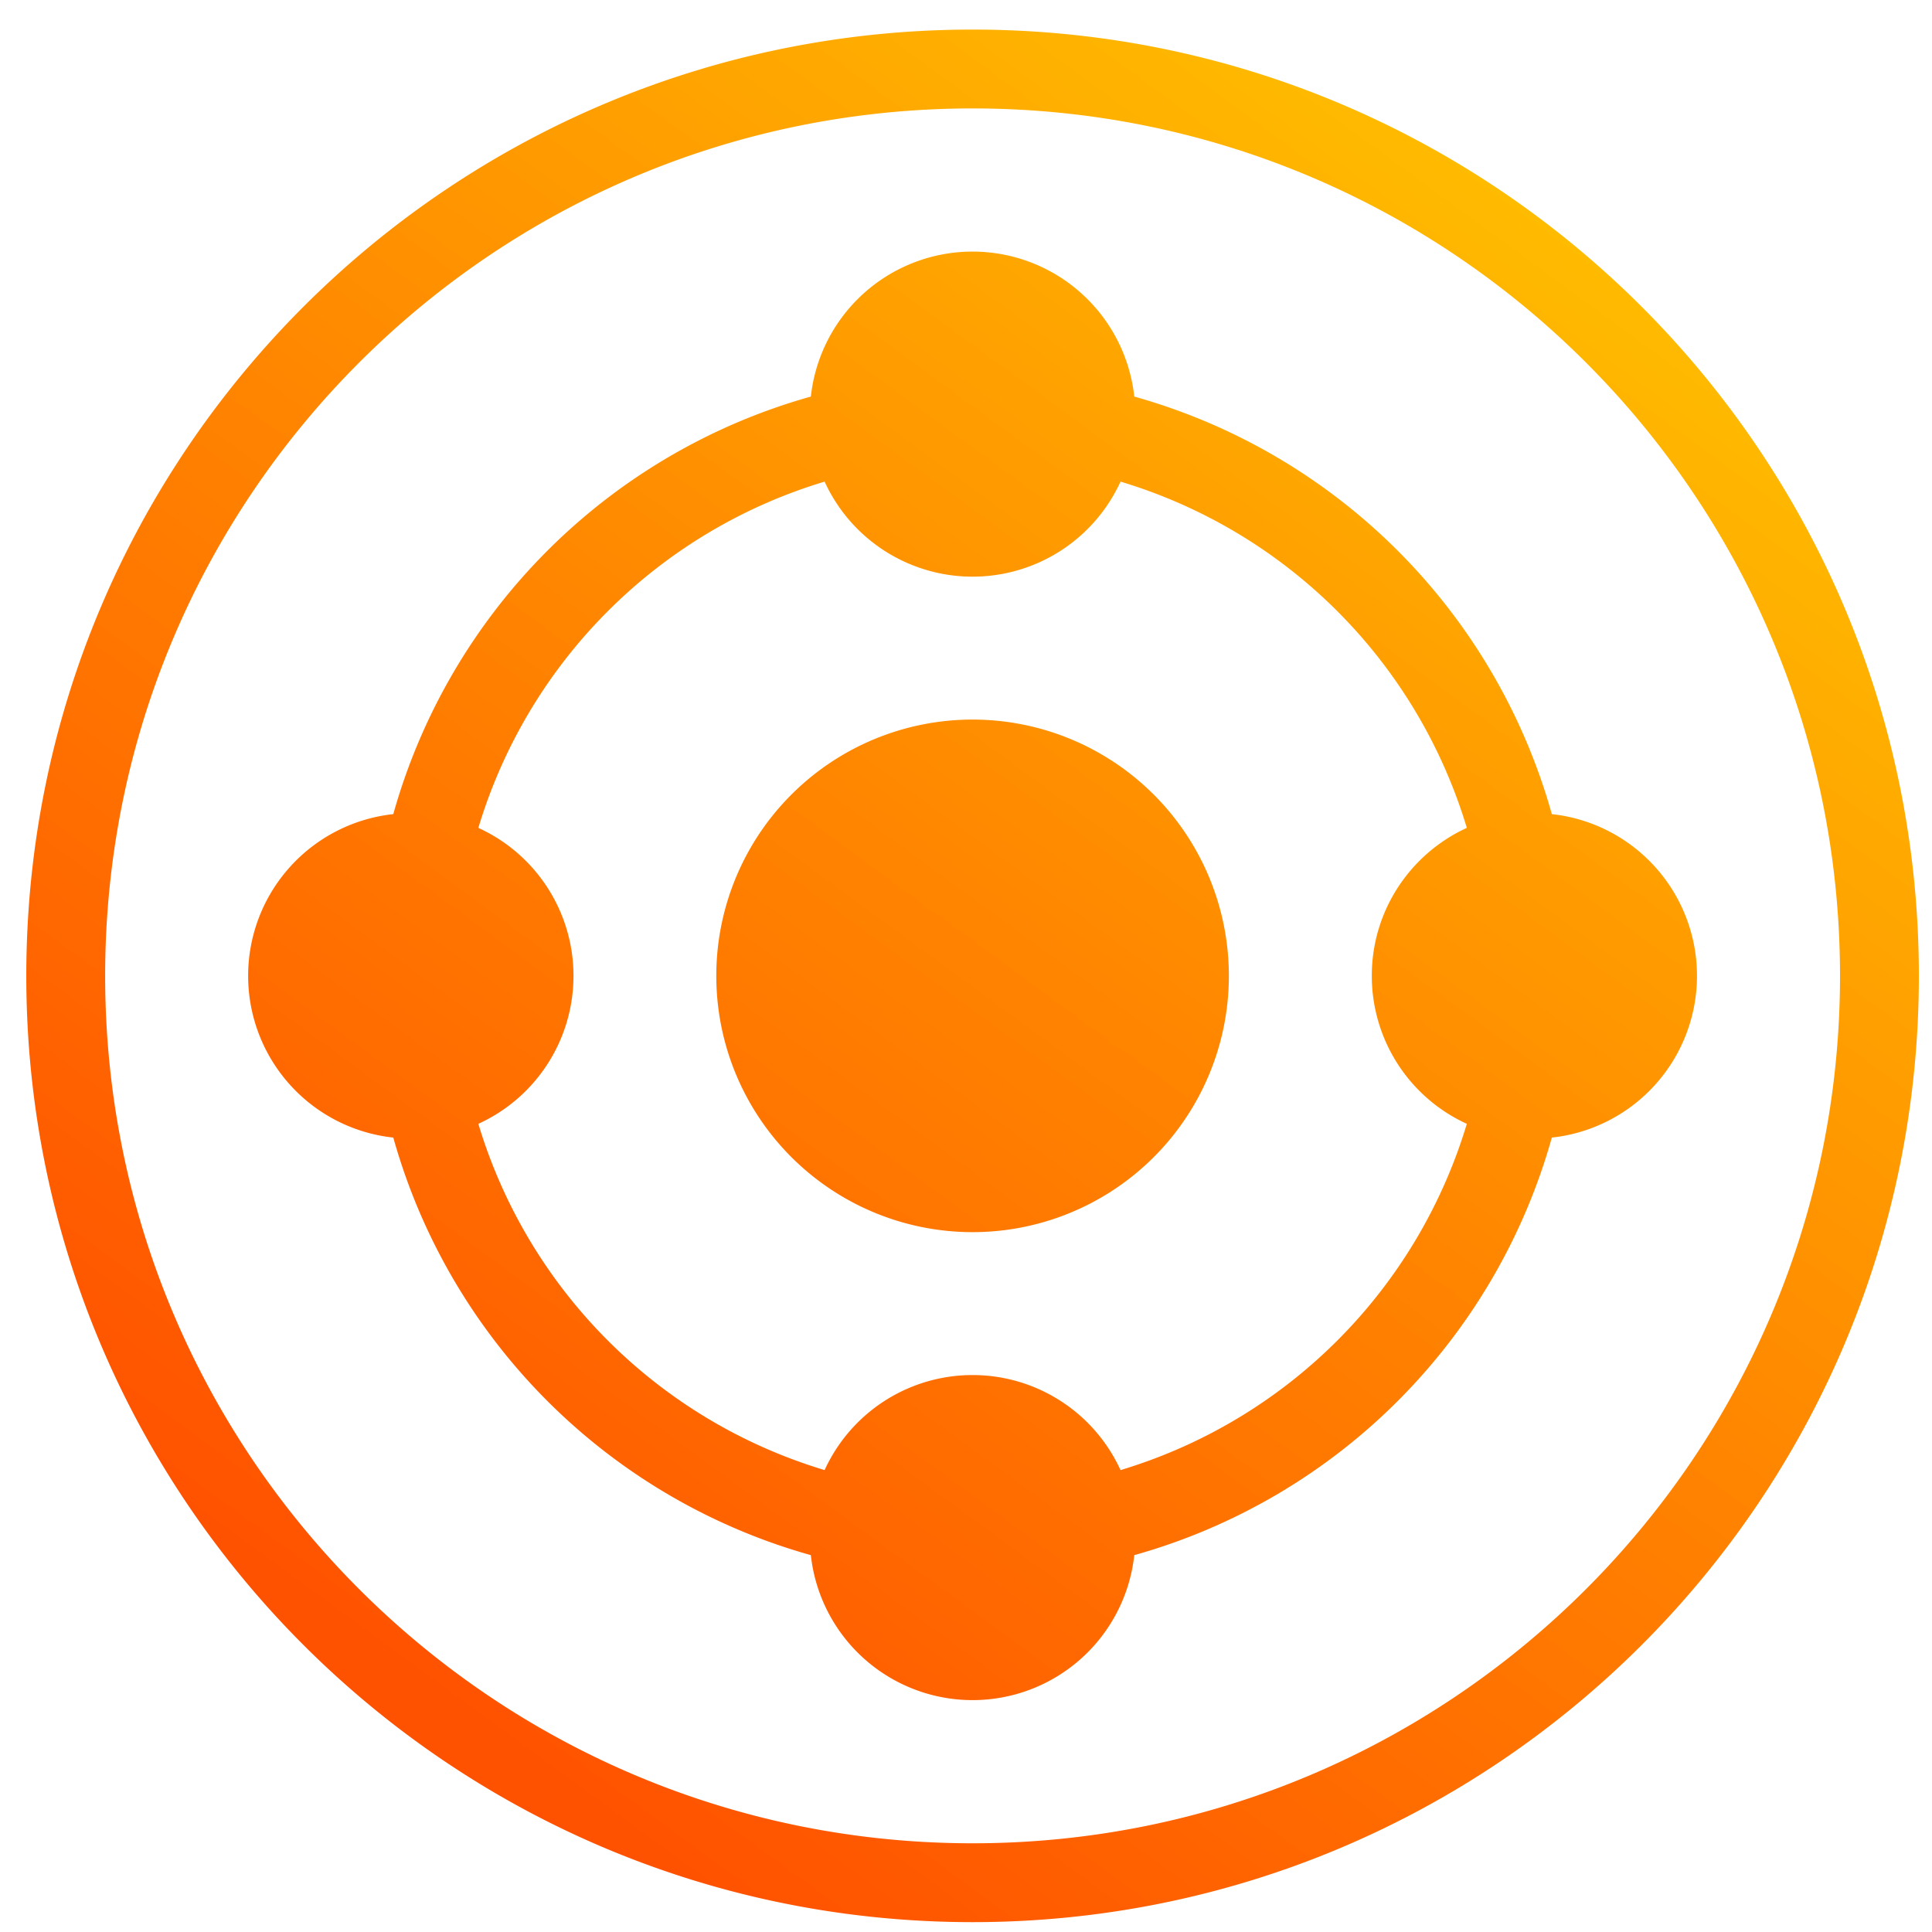 <svg width="49" height="49" fill="none" xmlns="http://www.w3.org/2000/svg"><path fill-rule="evenodd" clip-rule="evenodd" d="M24.667 2.75c-12.15 0-22 9.85-22 22s9.85 22 22 22 22-9.85 22-22-9.85-22-22-22Zm-24 22c0-13.255 10.745-24 24-24s24 10.745 24 24-10.745 24-24 24-24-10.745-24-24Zm30.5 0a6.5 6.5 0 1 1-13 0 6.5 6.5 0 0 1 13 0Zm3.625 0c0-1.666.988-3.102 2.41-3.753a13.11 13.11 0 0 0-8.783-8.782 4.126 4.126 0 0 1-7.505 0 13.11 13.11 0 0 0-8.782 8.782 4.125 4.125 0 0 1 0 7.506 13.11 13.11 0 0 0 8.782 8.782 4.126 4.126 0 0 1 7.505 0 13.11 13.11 0 0 0 8.783-8.782 4.126 4.126 0 0 1-2.41-3.753Zm-6.024 14.692a15.28 15.28 0 0 0 10.59-10.59 4.126 4.126 0 0 0 0-8.204 15.28 15.28 0 0 0-10.59-10.59 4.126 4.126 0 0 0-8.203 0 15.28 15.28 0 0 0-10.59 10.59 4.126 4.126 0 0 0 0 8.204 15.28 15.28 0 0 0 10.59 10.59 4.126 4.126 0 0 0 8.203 0Z" fill="url('#paint0_linear_944_333')"/><defs><linearGradient id="paint0_linear_944_333" x1="47.5" y1="-6" x2="11.458" y2="43.227" gradientUnits="userSpaceOnUse"><stop stop-color="#FD0"/><stop offset=".612" stop-color="#FF8400"/><stop offset="1" stop-color="#FF5200"/></linearGradient></defs></svg>
